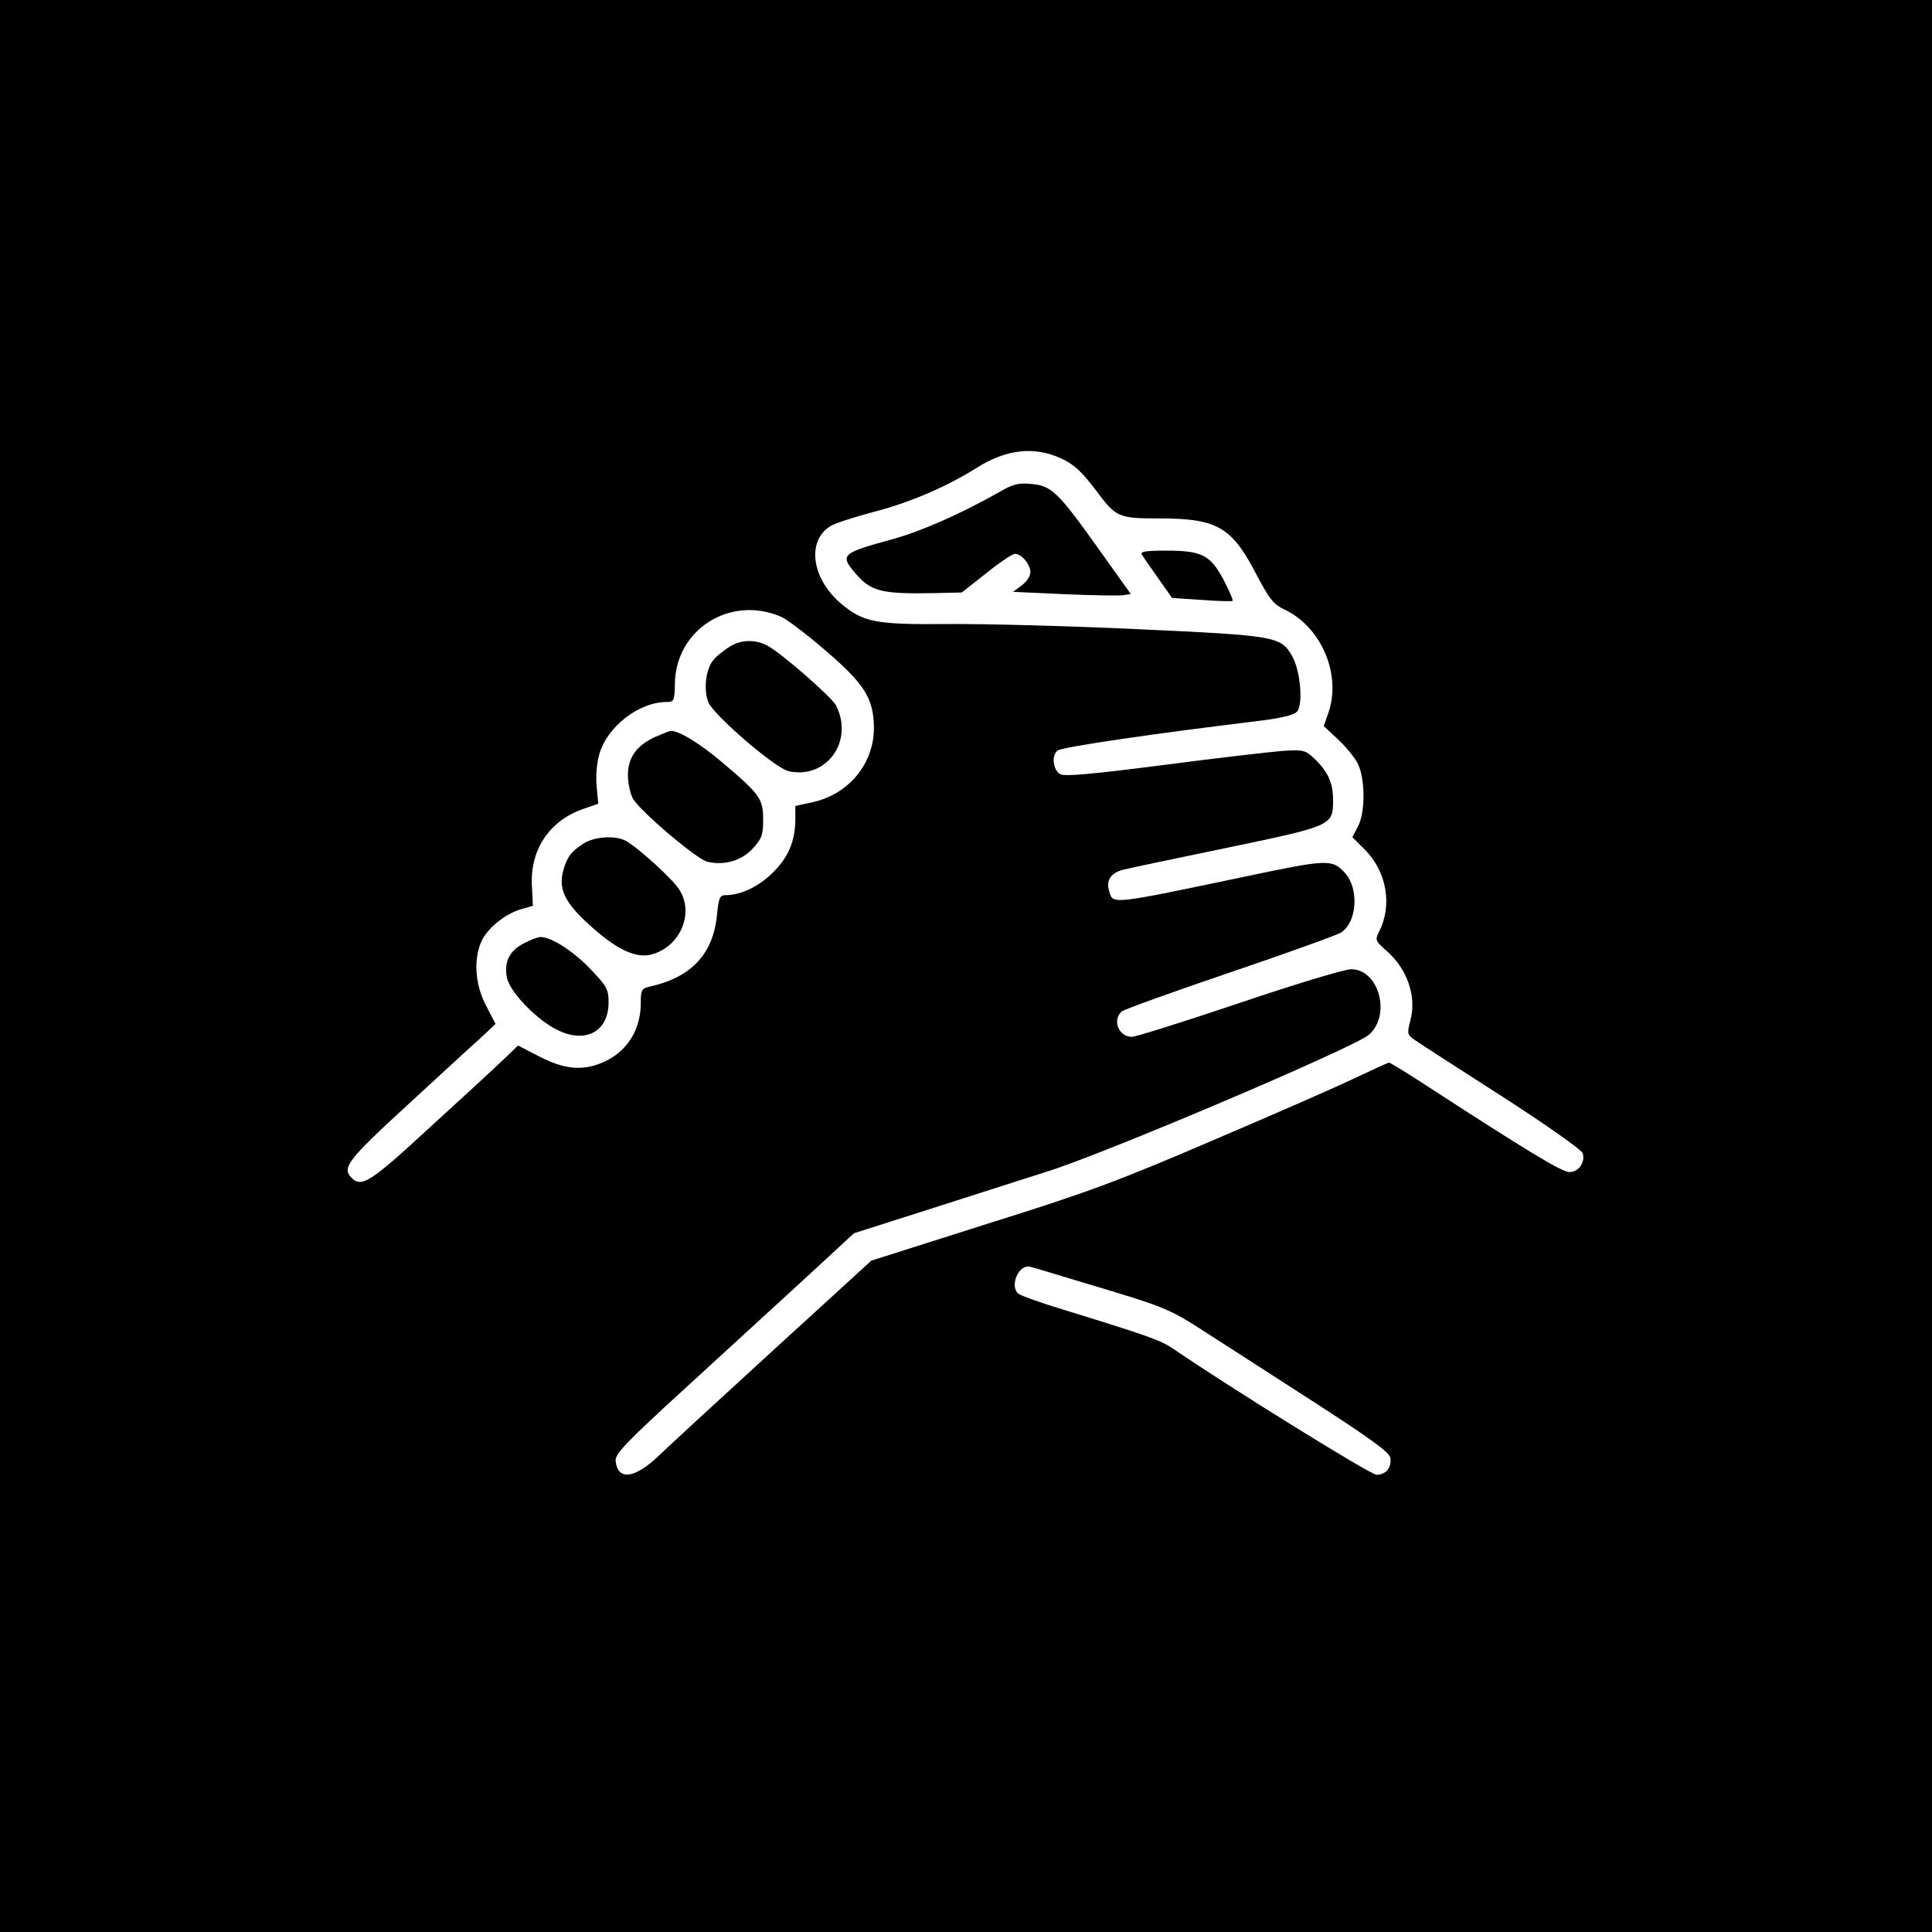<?xml version="1.0" standalone="no"?>
<!DOCTYPE svg PUBLIC "-//W3C//DTD SVG 20010904//EN"
 "http://www.w3.org/TR/2001/REC-SVG-20010904/DTD/svg10.dtd">
<svg version="1.0" xmlns="http://www.w3.org/2000/svg"
 width="600pt" height="600pt" viewBox="0 0 600 600"
 preserveAspectRatio="xMidYMid meet">
<g transform="translate(0,600) scale(0.1,-0.1)"
fill="#000000" stroke="none">
<path d="M0 3000 l0 -3000 3000 0 3000 0 0 3000 0 3000 -3000 0 -3000 0 0
-3000z m3296 1576 c39 -18 63 -40 107 -98 63 -85 70 -88 198 -88 176 0 223
-26 296 -165 45 -86 57 -101 92 -118 115 -54 178 -203 136 -322 l-14 -40 43
-40 c24 -22 52 -56 62 -75 24 -46 25 -153 1 -197 l-17 -33 39 -39 c67 -67 86
-172 44 -254 -13 -26 -12 -29 22 -59 66 -57 95 -143 75 -217 -10 -38 -9 -44 7
-56 10 -8 131 -86 270 -175 139 -89 255 -171 258 -181 9 -28 -12 -59 -41 -59
-23 0 -129 64 -437 264 -64 42 -120 76 -123 76 -3 0 -49 -21 -102 -46 -53 -26
-252 -113 -442 -194 -300 -129 -392 -163 -705 -261 l-359 -114 -301 -275
c-165 -151 -325 -298 -355 -327 -77 -75 -131 -83 -138 -21 -3 22 29 56 224
234 126 115 293 269 372 341 l144 133 232 74 c127 41 292 93 366 117 173 53
961 388 1002 426 69 62 30 203 -56 203 -20 0 -176 -47 -347 -105 -172 -58
-322 -105 -334 -105 -41 0 -62 53 -31 79 7 6 159 61 336 121 177 60 332 116
345 124 50 33 56 136 12 185 -40 43 -52 43 -304 -10 -424 -89 -416 -88 -428
-48 -11 34 4 58 43 68 20 5 167 36 327 69 325 68 325 68 325 149 0 51 -16 87
-58 127 -29 27 -34 28 -99 24 -37 -3 -204 -22 -371 -44 -226 -29 -307 -36
-320 -28 -22 14 -27 57 -8 73 13 11 301 53 624 92 66 8 110 18 119 28 21 20
12 128 -14 173 -35 62 -49 64 -478 84 -214 10 -480 17 -590 16 -227 -2 -264 5
-335 65 -89 77 -105 191 -33 238 13 9 75 29 139 46 109 28 225 78 317 136 92
58 179 68 263 29z m-871 -491 c17 -7 78 -53 136 -103 123 -105 152 -150 153
-241 1 -111 -77 -207 -189 -232 l-55 -12 0 -40 c0 -68 -21 -119 -70 -167 -43
-43 -99 -70 -147 -70 -17 0 -21 -8 -26 -58 -11 -124 -79 -197 -209 -226 -26
-6 -28 -10 -28 -54 -1 -94 -57 -167 -148 -192 -54 -14 -103 -5 -175 33 l-58
30 -47 -45 c-26 -25 -129 -120 -229 -211 -182 -168 -210 -186 -241 -155 -31
31 -13 55 171 224 100 92 203 187 229 210 l47 44 -29 56 c-34 64 -40 141 -16
198 17 41 73 87 123 102 l38 11 -3 60 c-7 112 53 203 157 240 l49 17 -5 53
c-3 31 0 72 8 100 24 86 123 163 210 163 22 0 24 4 25 58 3 168 172 274 329
207z m945 -2070 c252 -75 260 -79 375 -153 61 -39 214 -138 340 -219 176 -114
231 -154 233 -171 4 -30 -14 -52 -43 -52 -19 0 -462 275 -631 391 -40 27 -73
39 -349 124 -66 20 -126 42 -132 47 -29 24 1 93 36 84 9 -2 86 -25 171 -51z"/>
<path d="M3100 4470 c-119 -67 -239 -120 -330 -145 -157 -43 -162 -48 -114
-105 49 -57 80 -65 245 -62 l86 2 76 60 c41 33 81 60 89 60 21 0 48 -33 48
-57 0 -12 -12 -30 -27 -41 l-27 -20 154 -7 c85 -4 168 -5 183 -4 l29 4 -100
140 c-126 177 -147 197 -209 202 -40 4 -57 0 -103 -27z"/>
<path d="M3546 4278 c4 -7 27 -40 51 -74 l43 -61 91 -6 c51 -4 94 -5 97 -3 2
3 -11 33 -29 67 -41 76 -67 89 -179 89 -62 0 -79 -3 -74 -12z"/>
<path d="M2265 3991 c-16 -10 -38 -27 -48 -39 -25 -27 -33 -94 -17 -133 17
-41 208 -205 249 -214 117 -26 203 92 148 203 -12 26 -172 165 -214 187 -38
20 -82 19 -118 -4z"/>
<path d="M2034 3711 c-57 -26 -84 -64 -84 -118 0 -24 7 -57 15 -72 18 -36 198
-189 231 -197 52 -13 107 3 141 40 29 31 33 43 33 90 0 65 -9 78 -123 175 -73
62 -138 102 -164 101 -4 0 -26 -9 -49 -19z"/>
<path d="M1815 3382 c-39 -24 -54 -43 -65 -83 -17 -58 3 -101 78 -169 80 -74
140 -104 187 -96 92 18 143 124 96 201 -19 33 -131 134 -168 154 -33 17 -94
13 -128 -7z"/>
<path d="M1630 3072 c-47 -23 -65 -58 -56 -107 9 -47 98 -138 164 -167 85 -38
152 1 152 89 0 40 -5 50 -56 103 -53 56 -122 100 -155 100 -8 0 -30 -8 -49
-18z"/>
</g>
</svg>
